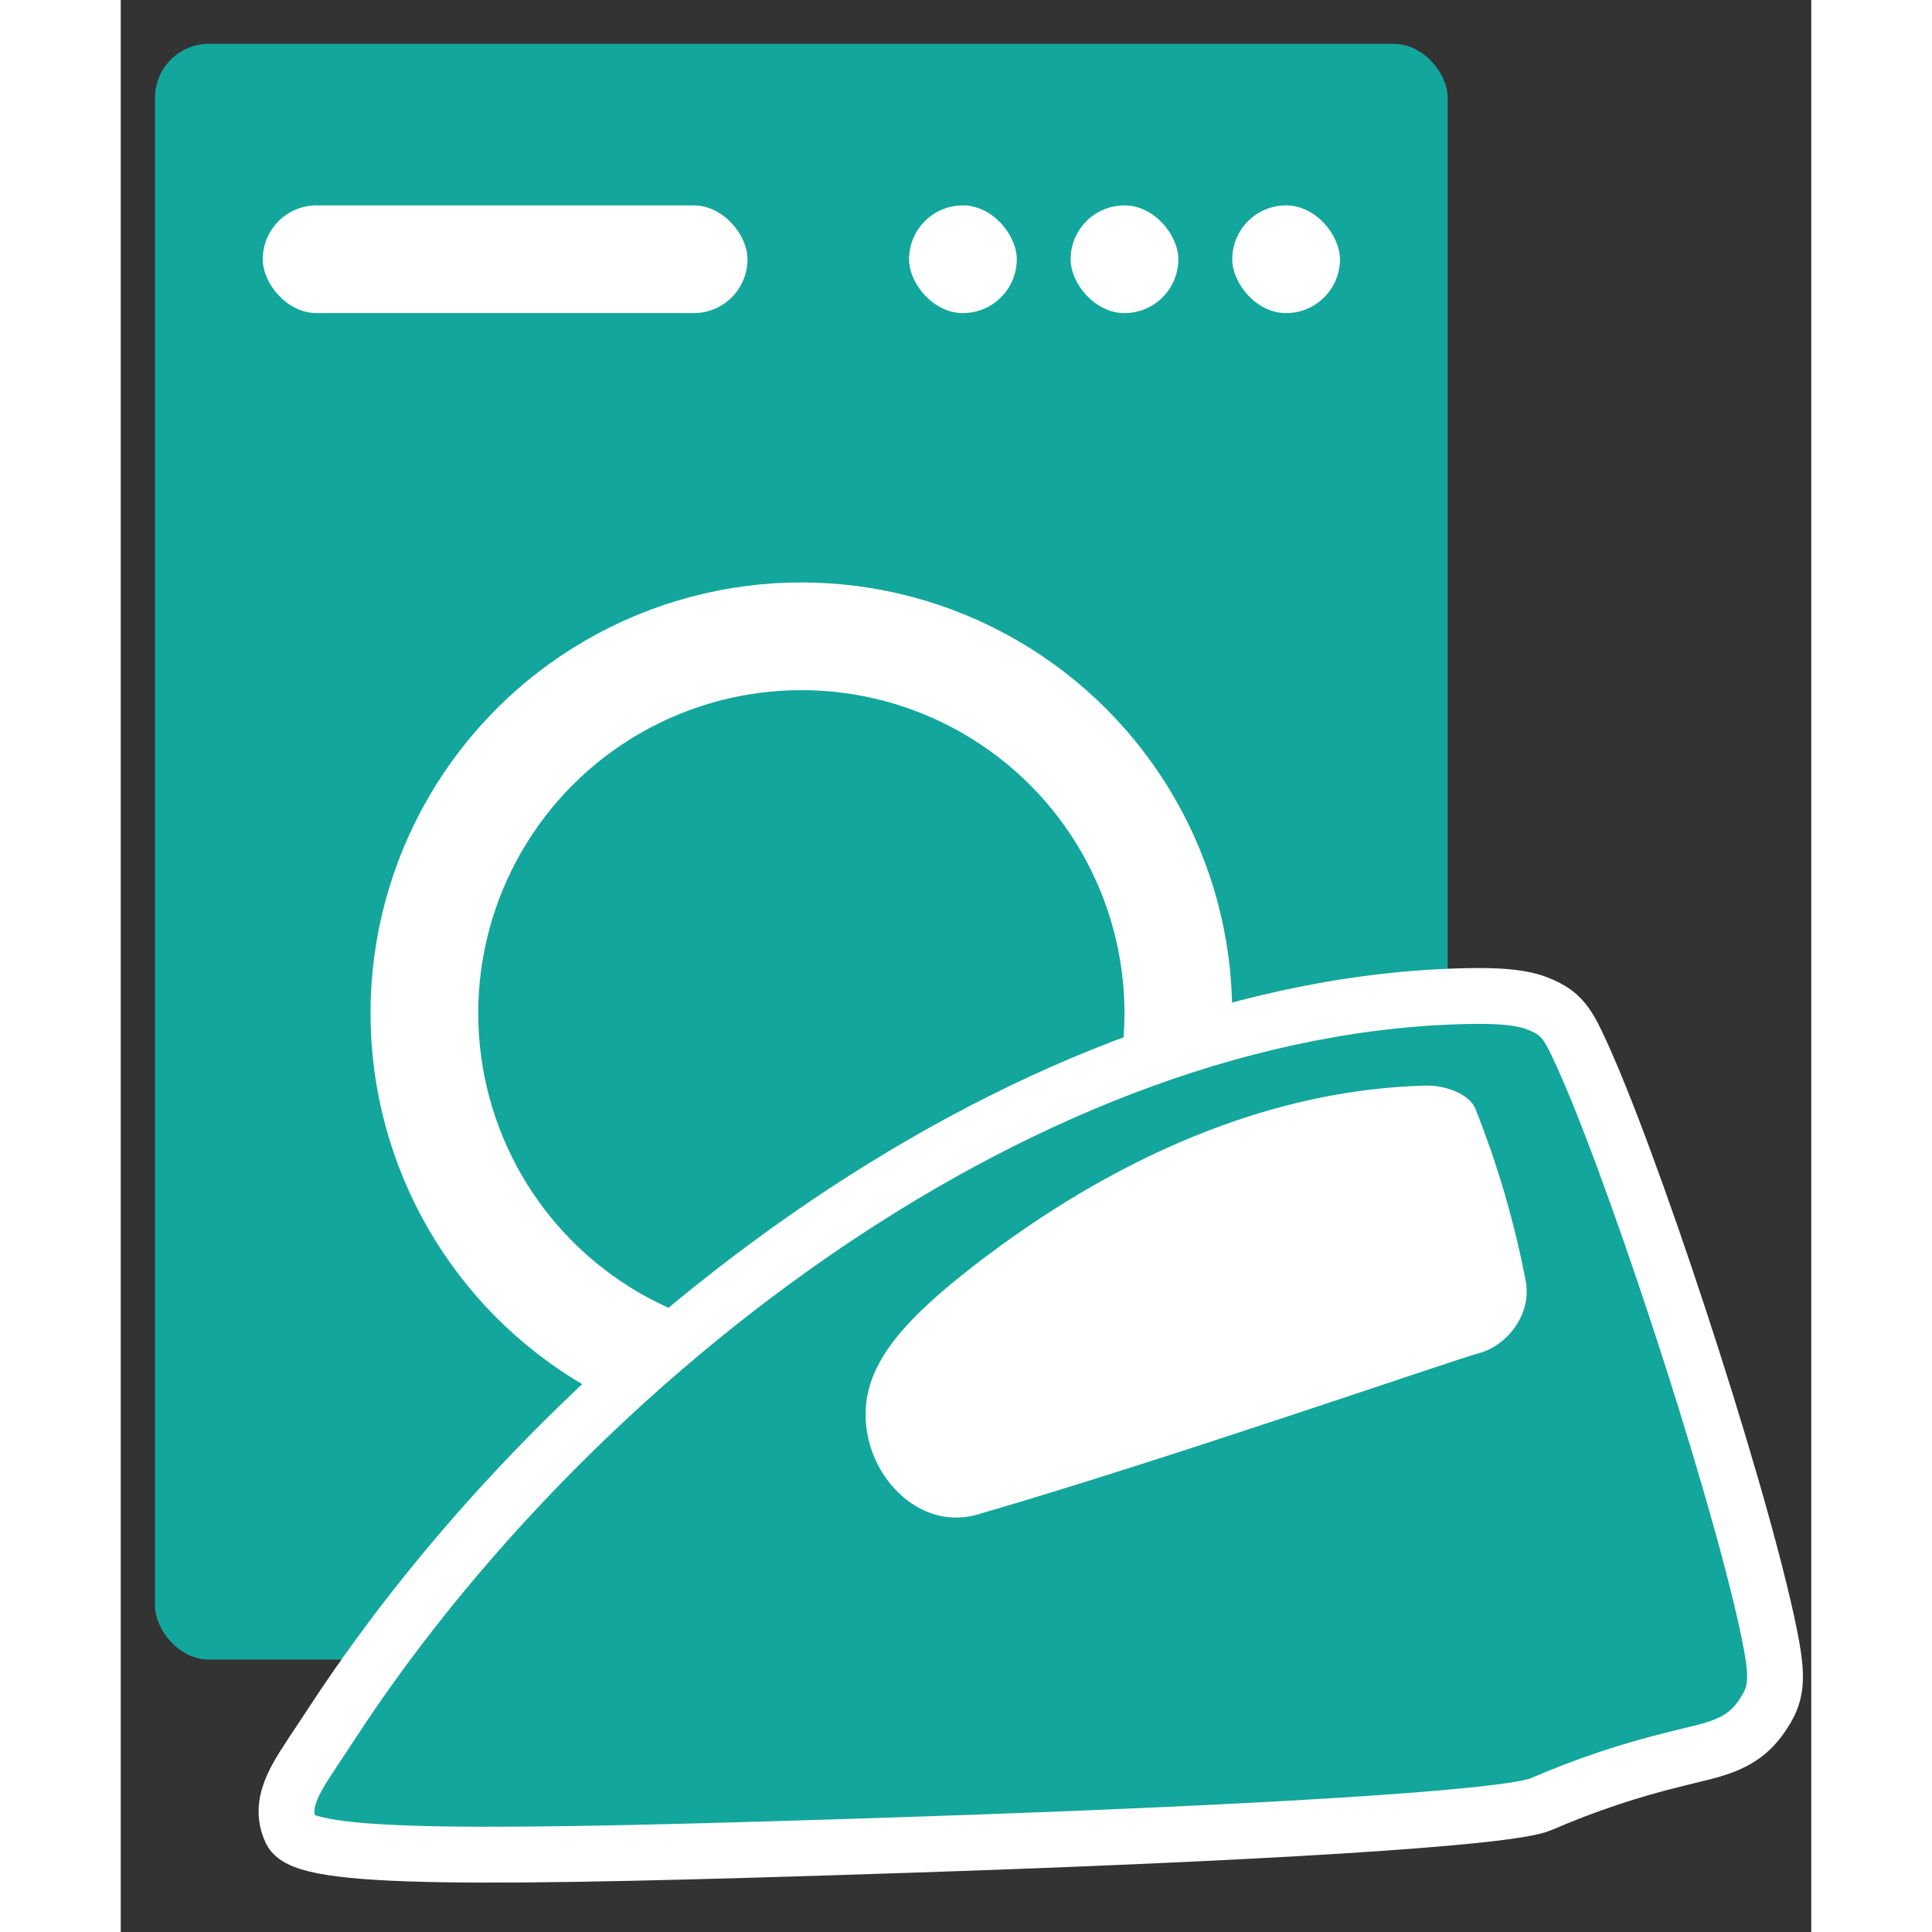 <?xml version="1.0" encoding="UTF-8"?>
<svg width="42px" height="42px" viewBox="0 0 28 32" version="1.1" xmlns="http://www.w3.org/2000/svg" xmlns:xlink="http://www.w3.org/1999/xlink">
    <rect x="0" y="0" width="28" height="32" fill="#333333" stroke="none"/>
    <!-- Generator: Sketch 53.2 (72643) - https://sketchapp.com -->
    <title>ic_laundry_ironing</title>
    <desc>Created with Sketch.</desc>
    <g id="Page-1" stroke="none" stroke-width="1" fill="none" fill-rule="evenodd">
        <g id="Artboard" transform="translate(-813, -137)">
            <g id="ic_laundry_ironing" transform="translate(811, 134)">
                <rect id="Rectangle" x="0" y="3.55271368e-15" width="32" height="36"></rect>
                <rect id="Rectangle" fill="#13A69C" x="2.568" y="3.726" width="21.41" height="26.762" rx="0.892"></rect>
                <circle id="Oval" stroke="#FFFFFF" stroke-width="1.784" fill="#13A69C" cx="13.273" cy="19.783" r="6.244"></circle>
                <rect id="Rectangle" fill="#FFFFFF" x="4.352" y="6.402" width="8.029" height="1.784" rx="0.892"></rect>
                <rect id="Rectangle-Copy" fill="#FFFFFF" x="20.41" y="6.402" width="1.784" height="1.784" rx="0.892"></rect>
                <rect id="Rectangle-Copy-2" fill="#FFFFFF" x="17.733" y="6.402" width="1.784" height="1.784" rx="0.892"></rect>
                <rect id="Rectangle-Copy-3" fill="#FFFFFF" x="15.057" y="6.402" width="1.784" height="1.784" rx="0.892"></rect>
                <polygon id="Path" fill="#FFB313" points="13.424 25.741 12.512 26.092 12.512 25.069 13.424 25.069"></polygon>
                <ellipse id="Oval" fill="#FFFFFF" cx="12.968" cy="25.069" rx="1" ry="1"></ellipse>
                <rect id="Rectangle" fill="#FFB313" x="12.512" y="24.843" width="1" height="1"></rect>
                <ellipse id="Oval" fill="#C9D9D6" cx="12.968" cy="25.069" rx="1" ry="1"></ellipse>
                <path d="M4.819,33.327 L4.816,33.32 C4.684,33.028 4.745,32.754 4.933,32.417 C4.992,32.312 5.062,32.201 5.177,32.027 C5.248,31.92 5.248,31.92 5.325,31.805 C5.388,31.711 5.439,31.633 5.491,31.553 C9.444,25.488 17.07,19.557 24.471,19.496 C24.899,19.496 25.216,19.525 25.454,19.617 C25.798,19.749 25.93,19.886 26.125,20.3 C26.967,22.068 28.718,27.374 29.266,29.875 C29.453,30.743 29.45,31.009 29.22,31.365 C28.989,31.73 28.724,31.888 28.245,32.014 C28.171,32.033 27.856,32.109 27.767,32.132 C27.003,32.317 26.252,32.568 25.53,32.881 C25.006,33.118 20.7,33.37 15.017,33.558 C7.87,33.794 5.047,33.813 4.819,33.327 Z" id="Path" stroke="#FFFFFF" stroke-width="0.925" fill="#13A69C"></path>
                <path d="M15.974,24.087 C18.102,22.402 20.755,21.052 23.614,20.981 C23.941,20.972 24.336,21.122 24.435,21.36 C24.801,22.276 25.082,23.234 25.271,24.219 C25.377,24.793 24.936,25.296 24.503,25.411 C24.07,25.525 19.326,27.175 16.194,28.084 C15.312,28.34 14.529,27.608 14.37,26.769 C14.187,25.808 14.765,25.049 15.974,24.087 Z" id="Path" fill="#FFFFFF"></path>
            </g>
        </g>
    </g>
</svg>